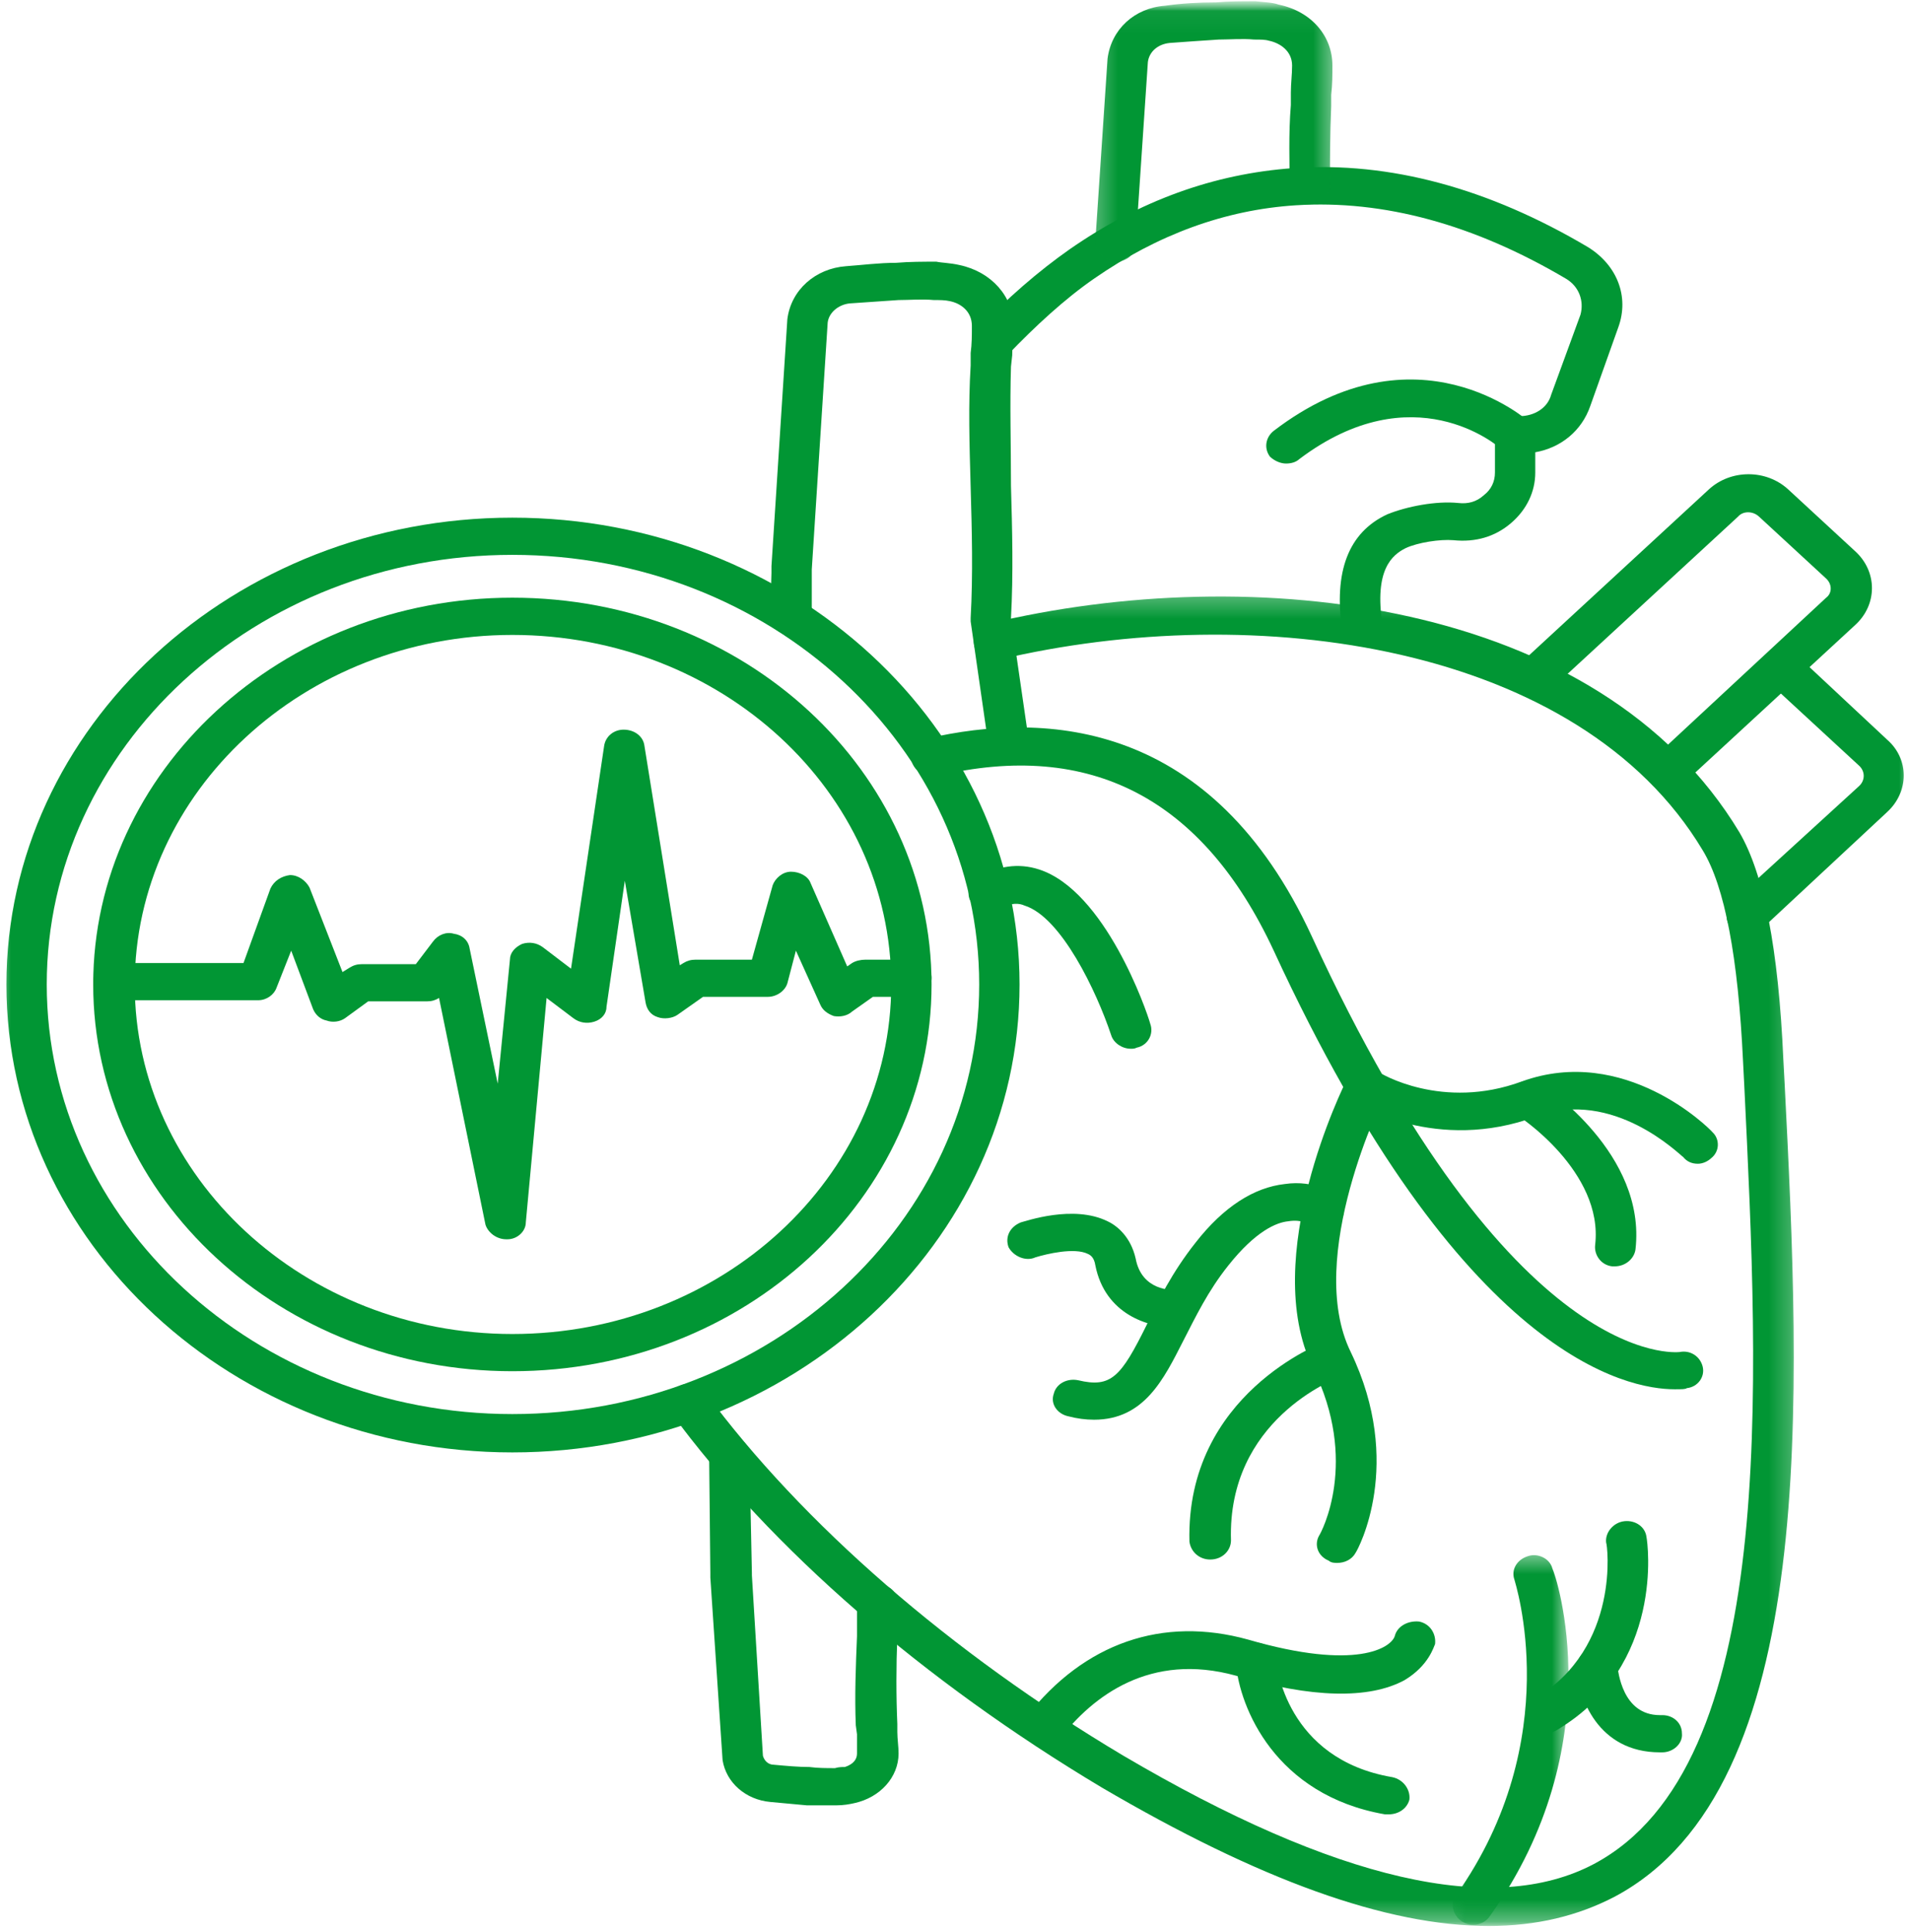 <svg xmlns="http://www.w3.org/2000/svg" width="88" height="89" viewBox="0 0 88 89" fill="none">
  <mask id="mask0_155_2183" style="mask-type:luminance" maskUnits="userSpaceOnUse" x="0" y="0" width="88" height="89">
    <path d="M88 0H0V88.898H88V0Z" fill="white"/>
  </mask>
  <g mask="url(#mask0_155_2183)">
    <path fill-rule="evenodd" clip-rule="evenodd" d="M23.325 57.08C22.875 57.08 22.481 56.769 22.367 56.406L20.228 45.966C20.059 46.07 19.891 46.122 19.666 46.122H16.963L15.892 46.901C15.667 47.057 15.33 47.109 15.048 47.005C14.767 46.953 14.541 46.746 14.428 46.486L13.416 43.786L12.739 45.499C12.627 45.811 12.289 46.07 11.895 46.07H5.251C4.744 46.07 4.294 45.707 4.294 45.188C4.294 44.72 4.744 44.356 5.251 44.356H11.219L12.458 40.929C12.627 40.566 12.964 40.357 13.359 40.305C13.753 40.305 14.091 40.566 14.26 40.877L15.78 44.772L16.117 44.564C16.286 44.46 16.456 44.408 16.681 44.408H19.158L19.947 43.37C20.172 43.058 20.566 42.902 20.904 43.006C21.298 43.058 21.58 43.318 21.636 43.682L22.931 49.913L23.494 44.201C23.494 43.889 23.719 43.63 24.058 43.474C24.395 43.37 24.733 43.422 25.014 43.63L26.309 44.616L27.83 34.385C27.886 33.918 28.28 33.607 28.731 33.607C29.237 33.607 29.631 33.918 29.688 34.333L31.32 44.46L31.489 44.356C31.659 44.253 31.828 44.201 32.053 44.201H34.642L35.6 40.773C35.712 40.461 36.05 40.15 36.445 40.15C36.839 40.15 37.233 40.357 37.345 40.67L39.034 44.512L39.259 44.356C39.429 44.253 39.654 44.201 39.879 44.201H42.019C42.526 44.201 42.92 44.564 42.92 45.032C42.92 45.499 42.526 45.914 42.019 45.914H40.217L39.259 46.59C39.034 46.798 38.697 46.849 38.415 46.798C38.134 46.694 37.909 46.538 37.796 46.279L36.67 43.786L36.276 45.292C36.162 45.655 35.769 45.914 35.375 45.914H32.39L31.208 46.746C30.983 46.901 30.589 46.953 30.307 46.849C29.969 46.746 29.8 46.486 29.744 46.174L28.787 40.566L27.942 46.382C27.942 46.694 27.717 46.953 27.379 47.057C27.042 47.161 26.703 47.109 26.422 46.901L25.183 45.966L24.226 56.302C24.226 56.717 23.831 57.08 23.381 57.08C23.325 57.08 23.325 57.08 23.325 57.08Z" fill="#019634"/>
    <mask id="mask1_155_2183" style="mask-type:luminance" maskUnits="userSpaceOnUse" x="30" y="27" width="53" height="62">
      <path d="M30.643 27.297H82.762V88.72H30.643V27.297Z" fill="white"/>
    </mask>
    <g mask="url(#mask1_155_2183)">
      <path fill-rule="evenodd" clip-rule="evenodd" d="M68.596 88.709C63.866 88.709 58.01 86.579 50.746 82.321C42.582 77.439 35.543 71.362 30.926 65.079C30.645 64.715 30.758 64.144 31.208 63.884C31.602 63.624 32.221 63.728 32.503 64.144C36.951 70.168 43.82 76.141 51.76 80.867C61.557 86.631 68.821 88.293 73.438 85.853C81.939 81.334 81.039 63.936 80.363 49.965L80.307 48.874C80.082 44.097 79.463 40.825 78.449 39.164C72.761 29.659 57.841 27.581 46.017 30.386C45.51 30.49 45.003 30.23 44.89 29.763C44.778 29.296 45.059 28.828 45.566 28.724C57.672 25.816 73.663 27.581 80.138 38.332C81.264 40.254 81.939 43.682 82.166 48.823L82.222 49.862C82.953 64.299 83.855 82.321 74.394 87.359C72.705 88.241 70.791 88.709 68.596 88.709Z" fill="#019634"/>
    </g>
    <path fill-rule="evenodd" clip-rule="evenodd" d="M46.523 35.268C46.017 35.268 45.623 34.905 45.566 34.489L44.721 28.62C44.721 28.569 44.721 28.517 44.721 28.465C44.834 26.44 44.778 24.414 44.721 22.441C44.665 20.466 44.609 18.649 44.721 16.832V16.26C44.778 15.845 44.778 15.429 44.778 15.013C44.778 14.339 44.271 13.975 43.764 13.871C43.539 13.82 43.314 13.82 43.032 13.82C42.47 13.768 41.906 13.82 41.4 13.82C40.611 13.871 39.879 13.923 39.147 13.975C38.64 14.027 38.19 14.39 38.134 14.858L37.401 26.231C37.401 26.335 37.401 26.387 37.401 26.387V28.413C37.401 28.88 36.951 29.244 36.445 29.244C35.938 29.244 35.487 28.88 35.487 28.413L35.544 26.387C35.544 26.283 35.544 26.179 35.544 26.076L36.276 14.702C36.445 13.351 37.57 12.365 38.978 12.261C39.711 12.209 40.498 12.105 41.287 12.105C41.906 12.053 42.526 12.053 43.145 12.053C43.37 12.105 43.764 12.105 44.215 12.209C45.679 12.521 46.692 13.663 46.692 15.013C46.692 15.429 46.636 15.896 46.636 16.364L46.579 16.884C46.523 18.649 46.579 20.466 46.579 22.389C46.636 24.362 46.692 26.44 46.579 28.465L47.424 34.281C47.481 34.748 47.143 35.165 46.636 35.217C46.579 35.217 46.523 35.268 46.523 35.268Z" fill="#019634"/>
    <path fill-rule="evenodd" clip-rule="evenodd" d="M62.796 29.763C62.346 29.763 61.951 29.452 61.838 29.036C61.444 26.335 62.12 24.518 63.922 23.687C64.823 23.323 66.174 23.063 67.188 23.167C67.638 23.219 68.032 23.115 68.371 22.804C68.708 22.544 68.877 22.181 68.877 21.765V20.051C68.877 19.584 69.271 19.168 69.834 19.168H70.003C70.679 19.168 71.297 18.805 71.467 18.182L72.818 14.494C72.988 13.871 72.761 13.196 72.143 12.833C67.919 10.339 63.752 9.197 59.699 9.456C56.433 9.665 53.337 10.807 50.409 12.833C49.057 13.768 47.706 15.013 46.41 16.364C46.073 16.728 45.51 16.78 45.115 16.467C44.721 16.156 44.665 15.585 45.003 15.222C46.354 13.768 47.874 12.469 49.282 11.482C52.492 9.249 55.926 8.002 59.587 7.743C64.035 7.431 68.596 8.678 73.156 11.378C74.508 12.209 75.071 13.663 74.564 15.065L73.269 18.701C72.874 19.844 71.918 20.622 70.735 20.831V21.765C70.735 22.648 70.341 23.479 69.608 24.102C68.877 24.725 67.976 24.985 66.963 24.881C66.343 24.829 65.33 24.985 64.766 25.245C64.147 25.556 63.302 26.231 63.696 28.776C63.81 29.244 63.415 29.66 62.908 29.763C62.852 29.763 62.852 29.763 62.796 29.763Z" fill="#019634"/>
    <path fill-rule="evenodd" clip-rule="evenodd" d="M59.249 21.35C59.023 21.35 58.741 21.246 58.516 21.038C58.235 20.674 58.291 20.155 58.685 19.844C65.273 14.806 70.397 19.377 70.453 19.429C70.847 19.74 70.847 20.311 70.51 20.674C70.116 20.987 69.552 20.987 69.158 20.674C68.989 20.518 65.104 17.195 59.868 21.142C59.699 21.298 59.474 21.35 59.249 21.35Z" fill="#019634"/>
    <mask id="mask2_155_2183" style="mask-type:luminance" maskUnits="userSpaceOnUse" x="50" y="0" width="12" height="13">
      <path d="M50.286 0.057H61.548V12.079H50.286V0.057Z" fill="white"/>
    </mask>
    <g mask="url(#mask2_155_2183)">
      <path fill-rule="evenodd" clip-rule="evenodd" d="M51.422 12.053C51.365 12.053 51.365 12.001 51.365 12.001C50.859 12.001 50.465 11.586 50.465 11.119L51.028 2.705C51.197 1.355 52.267 0.368 53.674 0.264C54.406 0.16 55.195 0.109 56.039 0.109C56.602 0.057 57.221 0.057 57.841 0.057C58.291 0.109 58.629 0.109 58.91 0.212C60.431 0.524 61.388 1.666 61.388 3.017C61.388 3.484 61.388 3.9 61.332 4.367V4.886C61.276 6.185 61.276 7.535 61.276 8.522C61.276 9.041 60.882 9.404 60.374 9.404C59.812 9.456 59.418 9.041 59.418 8.574C59.418 7.535 59.362 6.185 59.474 4.834V4.263C59.474 3.848 59.531 3.432 59.531 3.017C59.531 2.341 58.967 1.978 58.46 1.874C58.291 1.822 58.066 1.822 57.785 1.822C57.221 1.77 56.659 1.822 56.152 1.822C55.364 1.874 54.576 1.926 53.9 1.978C53.337 2.03 52.942 2.393 52.886 2.861L52.323 11.223C52.323 11.69 51.929 12.053 51.422 12.053Z" fill="#019634"/>
    </g>
    <path fill-rule="evenodd" clip-rule="evenodd" d="M76.816 36.411C76.591 36.411 76.309 36.359 76.141 36.151C75.802 35.839 75.802 35.268 76.141 34.957L84.136 27.53C84.417 27.322 84.417 26.907 84.136 26.647L81.039 23.791C80.758 23.53 80.307 23.53 80.082 23.791L71.297 31.892C70.904 32.204 70.285 32.204 69.947 31.892C69.552 31.529 69.552 31.01 69.947 30.645L78.73 22.544C79.744 21.609 81.377 21.609 82.391 22.544L85.487 25.401C86.5 26.335 86.5 27.842 85.487 28.776L77.491 36.151C77.266 36.359 77.041 36.411 76.816 36.411Z" fill="#019634"/>
    <path fill-rule="evenodd" clip-rule="evenodd" d="M80.476 43.006C80.251 43.006 80.025 42.954 79.8 42.799C79.463 42.435 79.463 41.915 79.8 41.552L85.656 36.203C85.938 35.943 85.938 35.528 85.656 35.268L81.377 31.321C80.983 31.01 80.983 30.438 81.377 30.127C81.771 29.763 82.335 29.763 82.728 30.127L86.952 34.074C87.964 34.957 87.964 36.463 86.952 37.397L81.152 42.799C80.983 42.954 80.758 43.006 80.476 43.006Z" fill="#019634"/>
    <path fill-rule="evenodd" clip-rule="evenodd" d="M38.078 83.152C37.796 83.152 37.458 83.152 37.176 83.152C36.614 83.1 36.05 83.048 35.487 82.996C34.361 82.892 33.461 82.113 33.292 81.074L32.728 72.661C32.728 72.609 32.728 72.557 32.728 72.453L32.672 67C32.672 66.533 33.066 66.118 33.573 66.118C34.08 66.118 34.53 66.533 34.53 67L34.642 72.453V72.557L35.15 80.867C35.206 81.074 35.375 81.282 35.656 81.282C36.22 81.334 36.782 81.386 37.289 81.386C37.683 81.438 38.078 81.438 38.471 81.438C38.64 81.386 38.809 81.386 38.922 81.386C39.09 81.334 39.485 81.178 39.485 80.763C39.485 80.451 39.485 80.14 39.485 79.88L39.429 79.464C39.373 78.114 39.429 76.712 39.485 75.362C39.485 74.843 39.485 74.323 39.485 73.804C39.485 73.337 39.935 72.92 40.442 72.972C40.949 72.972 41.4 73.337 41.343 73.856C41.343 74.374 41.343 74.894 41.343 75.362C41.287 76.764 41.287 78.114 41.343 79.412V79.776C41.343 80.088 41.4 80.451 41.4 80.763C41.4 81.854 40.554 82.788 39.373 83.048C39.147 83.1 38.865 83.152 38.528 83.152C38.415 83.152 38.246 83.152 38.078 83.152Z" fill="#019634"/>
    <path fill-rule="evenodd" clip-rule="evenodd" d="M77.153 63.988C75.014 63.988 67.357 62.586 58.685 43.786C55.419 36.774 50.24 34.074 43.201 35.736C42.695 35.839 42.187 35.58 42.018 35.113C41.906 34.645 42.187 34.178 42.695 34.022C48.268 32.723 55.87 33.242 60.431 43.11C69.665 63.209 77.266 62.274 77.379 62.274C77.886 62.17 78.336 62.482 78.449 62.949C78.561 63.417 78.224 63.884 77.717 63.936C77.661 63.988 77.491 63.988 77.153 63.988Z" fill="#019634"/>
    <path fill-rule="evenodd" clip-rule="evenodd" d="M78.224 53.601C77.942 53.601 77.717 53.498 77.549 53.29C77.379 53.185 74.338 50.121 70.791 51.42C66.174 53.133 62.571 50.849 62.402 50.797C61.951 50.486 61.895 49.966 62.176 49.55C62.458 49.187 63.021 49.083 63.471 49.343C63.584 49.447 66.455 51.16 70.116 49.81C74.846 48.096 78.73 51.94 78.899 52.147C79.238 52.459 79.238 53.029 78.843 53.342C78.674 53.498 78.449 53.601 78.224 53.601Z" fill="#019634"/>
    <path fill-rule="evenodd" clip-rule="evenodd" d="M74.394 58.327C74.394 58.327 74.338 58.327 74.282 58.327C73.775 58.275 73.438 57.808 73.494 57.34C73.888 53.965 69.947 51.368 69.891 51.368C69.496 51.056 69.383 50.537 69.665 50.121C70.003 49.758 70.566 49.654 71.016 49.914C71.185 50.069 75.858 53.133 75.352 57.548C75.296 57.964 74.902 58.327 74.394 58.327Z" fill="#019634"/>
    <path fill-rule="evenodd" clip-rule="evenodd" d="M61.613 71.986C61.501 71.986 61.332 71.986 61.219 71.882C60.713 71.675 60.543 71.155 60.769 70.74C60.882 70.584 62.627 67.311 60.487 63.001C58.01 57.912 61.895 50.017 62.063 49.706C62.289 49.291 62.852 49.083 63.302 49.291C63.81 49.498 63.978 50.017 63.81 50.434C63.752 50.485 60.093 57.912 62.233 62.274C64.71 67.416 62.571 71.362 62.458 71.518C62.289 71.831 61.951 71.986 61.613 71.986Z" fill="#019634"/>
    <path fill-rule="evenodd" clip-rule="evenodd" d="M55.757 71.83C55.251 71.83 54.857 71.466 54.801 70.999C54.632 64.195 60.938 61.859 60.994 61.807C61.501 61.651 62.063 61.859 62.233 62.326C62.402 62.741 62.176 63.261 61.726 63.417C61.501 63.521 56.546 65.39 56.715 70.947C56.715 71.414 56.321 71.83 55.757 71.83Z" fill="#019634"/>
    <path fill-rule="evenodd" clip-rule="evenodd" d="M50.408 65.39C50.015 65.39 49.62 65.338 49.226 65.234C48.719 65.131 48.381 64.663 48.551 64.195C48.663 63.728 49.17 63.469 49.676 63.573C51.196 63.936 51.647 63.417 52.829 61.028C53.337 59.937 54.012 58.587 55.082 57.236C56.377 55.574 57.785 54.692 59.193 54.535C60.599 54.328 61.501 55.004 61.557 55.055C62.007 55.367 62.007 55.938 61.726 56.302C61.388 56.665 60.769 56.717 60.374 56.406C60.374 56.406 59.98 56.146 59.361 56.25C58.798 56.302 57.841 56.717 56.602 58.275C55.645 59.47 55.082 60.664 54.518 61.755C53.618 63.521 52.717 65.39 50.408 65.39Z" fill="#019634"/>
    <path fill-rule="evenodd" clip-rule="evenodd" d="M54.068 61.132C52.942 61.132 50.915 60.561 50.465 58.275C50.409 57.912 50.24 57.808 50.127 57.756C49.507 57.444 48.212 57.756 47.706 57.912C47.256 58.119 46.692 57.86 46.467 57.444C46.298 56.977 46.523 56.51 47.031 56.302C47.256 56.25 49.451 55.471 51.028 56.25C51.478 56.458 52.098 56.977 52.323 57.964C52.604 59.47 54.012 59.418 54.181 59.418C54.688 59.366 55.138 59.729 55.138 60.196C55.195 60.664 54.801 61.08 54.293 61.132C54.237 61.132 54.181 61.132 54.068 61.132Z" fill="#019634"/>
    <path fill-rule="evenodd" clip-rule="evenodd" d="M52.098 48.304C51.704 48.304 51.309 48.044 51.196 47.681C50.521 45.655 48.888 42.228 47.199 41.708C46.974 41.604 46.579 41.552 46.073 41.863C45.679 42.124 45.059 42.02 44.778 41.604C44.496 41.241 44.609 40.67 45.059 40.409C45.96 39.89 46.917 39.735 47.874 40.046C50.915 41.033 52.829 46.538 52.998 47.161C53.168 47.629 52.885 48.148 52.379 48.252C52.267 48.304 52.21 48.304 52.098 48.304Z" fill="#019634"/>
    <mask id="mask3_155_2183" style="mask-type:luminance" maskUnits="userSpaceOnUse" x="66" y="71" width="7" height="18">
      <path d="M66.786 71.505H72.286V88.72H66.786V71.505Z" fill="white"/>
    </mask>
    <g mask="url(#mask3_155_2183)">
      <path fill-rule="evenodd" clip-rule="evenodd" d="M67.863 88.657C67.694 88.657 67.526 88.606 67.357 88.501C66.963 88.241 66.793 87.722 67.076 87.307C72.199 80.088 69.777 72.817 69.777 72.765C69.609 72.298 69.891 71.831 70.397 71.675C70.847 71.518 71.41 71.779 71.524 72.246C71.693 72.557 74.282 80.348 68.652 88.241C68.483 88.501 68.201 88.657 67.863 88.657Z" fill="#019634"/>
    </g>
    <path fill-rule="evenodd" clip-rule="evenodd" d="M48.1 80.451C47.874 80.451 47.706 80.4 47.537 80.244C47.087 79.983 47.031 79.464 47.312 79.049C49.958 75.673 53.562 74.426 57.503 75.517C62.515 76.971 64.091 75.881 64.26 75.361C64.373 74.894 64.879 74.635 65.386 74.687C65.893 74.79 66.174 75.258 66.118 75.725C66.062 75.829 65.837 76.712 64.71 77.387C63.077 78.27 60.431 78.218 56.94 77.179C52.998 76.089 50.352 78.114 48.832 80.088C48.663 80.296 48.381 80.451 48.1 80.451Z" fill="#019634"/>
    <path fill-rule="evenodd" clip-rule="evenodd" d="M63.979 83.567C63.922 83.567 63.866 83.567 63.81 83.567C58.742 82.684 57.109 78.633 56.94 76.608C56.884 76.141 57.278 75.725 57.785 75.673C58.291 75.621 58.742 75.985 58.798 76.452C58.798 76.66 59.249 81.022 64.147 81.854C64.654 81.957 64.992 82.425 64.935 82.892C64.823 83.308 64.429 83.567 63.979 83.567Z" fill="#019634"/>
    <path fill-rule="evenodd" clip-rule="evenodd" d="M71.241 79.828C70.904 79.828 70.622 79.672 70.453 79.413C70.172 78.997 70.285 78.477 70.735 78.218C74.677 75.882 74.057 71.103 74 71.051C73.944 70.584 74.338 70.116 74.846 70.064C75.352 70.012 75.802 70.324 75.858 70.791C75.915 71.051 76.703 76.712 71.749 79.672C71.58 79.776 71.41 79.828 71.241 79.828Z" fill="#019634"/>
    <path fill-rule="evenodd" clip-rule="evenodd" d="M76.478 80.711C73.607 80.711 72.705 78.166 72.649 76.816C72.649 76.297 73.044 75.933 73.55 75.882C74.057 75.882 74.508 76.245 74.508 76.712C74.564 76.971 74.733 78.997 76.478 78.997C76.535 78.997 76.535 78.997 76.591 78.997C77.097 78.997 77.491 79.361 77.491 79.828C77.549 80.296 77.097 80.711 76.591 80.711C76.535 80.711 76.535 80.711 76.478 80.711Z" fill="#019634"/>
    <path fill-rule="evenodd" clip-rule="evenodd" d="M23.606 66.896C10.769 66.896 0.296 57.236 0.296 45.343C0.296 33.503 10.769 23.843 23.606 23.843C36.501 23.843 46.974 33.503 46.974 45.343C46.974 57.236 36.501 66.896 23.606 66.896ZM23.606 25.556C11.783 25.556 2.154 34.437 2.154 45.343C2.154 56.25 11.783 65.131 23.606 65.131C35.487 65.131 45.115 56.25 45.115 45.343C45.115 34.437 35.487 25.556 23.606 25.556Z" fill="#019634"/>
    <path fill-rule="evenodd" clip-rule="evenodd" d="M23.606 63.157C12.964 63.157 4.294 55.159 4.294 45.343C4.294 35.528 12.964 27.529 23.606 27.529C34.304 27.529 42.92 35.528 42.92 45.343C42.92 55.159 34.304 63.157 23.606 63.157ZM23.606 29.244C14.035 29.244 6.208 36.463 6.208 45.343C6.208 54.224 14.035 61.443 23.606 61.443C33.235 61.443 41.062 54.224 41.062 45.343C41.062 36.463 33.235 29.244 23.606 29.244Z" fill="#019634"/>
  </g>
</svg>